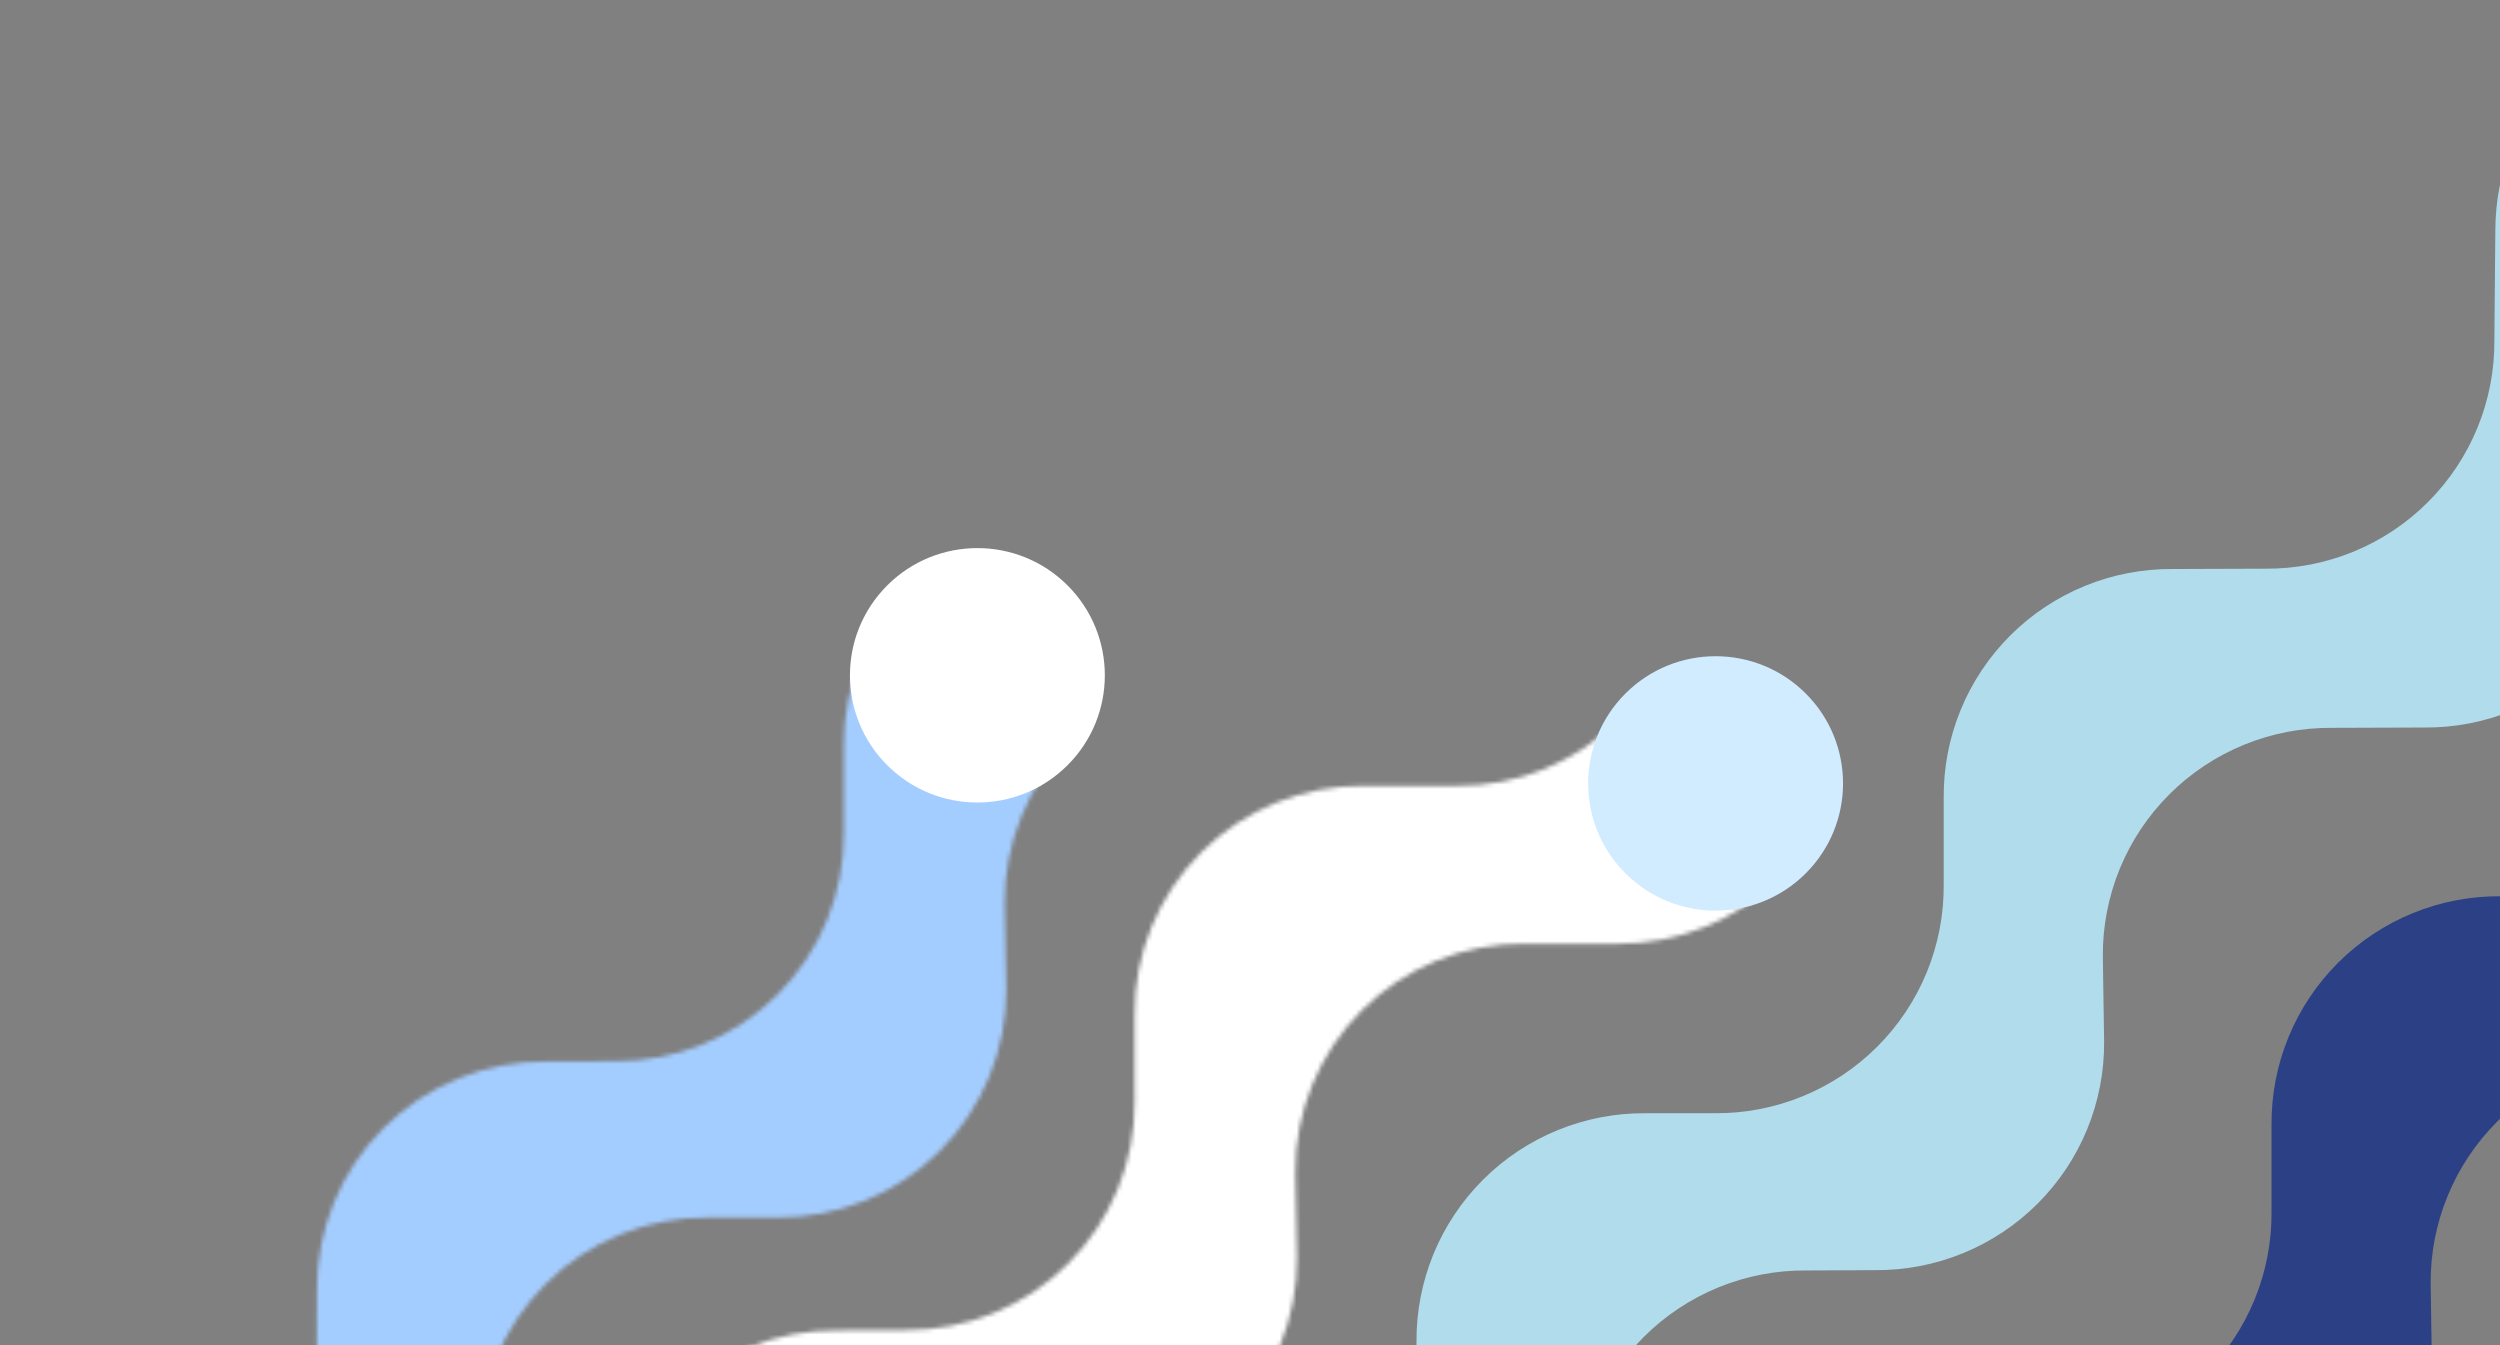 <svg width="591" height="318" viewBox="0 0 591 318" fill="none" xmlns="http://www.w3.org/2000/svg">
<rect x="0" y="0" width="591" height="318" fill="#808080" stroke="none"/>
<g clip-path="url(#clip0_5499_33682)">
<path d="M285.904 569.845L285.904 526.758C285.845 519.639 287.205 512.579 289.907 505.99C292.609 499.401 296.598 493.415 301.641 488.381C306.685 483.346 312.682 479.365 319.283 476.668C325.884 473.971 332.956 472.612 340.089 472.672L358.099 472.596C365.231 472.656 372.304 471.297 378.905 468.601C385.506 465.904 391.503 461.922 396.546 456.887C401.59 451.853 405.579 445.867 408.28 439.278C410.982 432.689 412.343 425.629 412.283 418.51L412.359 394.615C412.3 387.496 413.66 380.436 416.362 373.847C419.064 367.258 423.053 361.272 428.096 356.238C433.14 351.203 439.137 347.221 445.738 344.525C452.339 341.828 459.411 340.469 466.544 340.529L482.806 340.529C489.939 340.588 497.011 339.23 503.612 336.533C510.213 333.836 516.21 329.855 521.253 324.82C526.297 319.786 530.286 313.8 532.988 307.211C535.69 300.622 537.05 293.562 536.991 286.443L536.991 265.961C536.931 258.842 538.292 251.782 540.993 245.193C543.695 238.604 547.684 232.618 552.728 227.584C557.771 222.549 563.768 218.568 570.369 215.871C576.97 213.174 584.042 211.816 591.175 211.875L612.985 211.799C620.117 211.859 627.19 210.501 633.791 207.804C640.392 205.107 646.389 201.125 651.432 196.091C656.476 191.056 660.465 185.07 663.166 178.481C665.868 171.892 667.229 164.832 667.169 157.713L667.397 131.846C667.401 117.482 673.119 103.708 683.294 93.552C693.469 83.395 707.268 77.687 721.657 77.684L757.071 77.684L795.068 115.612L759.579 115.537C745.189 115.54 731.39 121.248 721.215 131.404C711.04 141.561 705.322 155.335 705.319 169.699L704.787 195.262C704.846 202.382 703.486 209.442 700.784 216.031C698.082 222.619 694.093 228.606 689.049 233.64C684.006 238.674 678.009 242.656 671.408 245.353C664.807 248.05 657.735 249.408 650.602 249.349L628.792 249.424C621.66 249.365 614.587 250.723 607.986 253.42C601.385 256.117 595.388 260.099 590.345 265.133C585.302 270.167 581.313 276.153 578.611 282.742C575.909 289.331 574.548 296.391 574.608 303.511L574.912 323.537C574.972 330.656 573.611 337.716 570.909 344.305C568.207 350.894 564.218 356.88 559.175 361.914C554.131 366.949 548.134 370.93 541.534 373.627C534.933 376.324 527.86 377.683 520.728 377.623L504.541 377.699C497.409 377.639 490.336 378.998 483.735 381.695C477.134 384.392 471.137 388.373 466.094 393.408C461.05 398.442 457.061 404.428 454.36 411.017C451.658 417.606 450.297 424.666 450.357 431.785L449.597 456.363C449.656 463.482 448.296 470.542 445.594 477.131C442.892 483.72 438.903 489.706 433.86 494.74C428.816 499.775 422.819 503.756 416.218 506.453C409.618 509.15 402.545 510.509 395.413 510.449L377.326 510.449C370.194 510.389 363.121 511.748 356.52 514.445C349.919 517.142 343.922 521.123 338.879 526.158C333.835 531.192 329.847 537.178 327.145 543.767C324.443 550.356 323.082 557.416 323.142 564.535L323.218 607.698" fill="#2C4086"/>
<path d="M208.406 492.484L208.406 449.397C208.347 442.278 209.707 435.218 212.409 428.629C215.111 422.04 219.1 416.054 224.143 411.019C229.187 405.985 235.184 402.003 241.785 399.306C248.386 396.609 255.458 395.251 262.59 395.311L280.601 395.235C287.733 395.294 294.806 393.936 301.407 391.239C308.008 388.542 314.005 384.56 319.048 379.526C324.092 374.492 328.081 368.506 330.782 361.917C333.484 355.328 334.845 348.268 334.785 341.149L334.861 317.254C334.802 310.134 336.162 303.074 338.864 296.485C341.566 289.897 345.555 283.91 350.598 278.876C355.642 273.842 361.639 269.86 368.24 267.163C374.841 264.466 381.913 263.108 389.045 263.168L405.308 263.167C412.441 263.227 419.513 261.869 426.114 259.172C432.715 256.475 438.712 252.493 443.755 247.459C448.799 242.425 452.788 236.438 455.49 229.85C458.191 223.261 459.552 216.201 459.492 209.081L459.493 188.6C459.433 181.481 460.794 174.421 463.495 167.832C466.197 161.243 470.186 155.257 475.23 150.222C480.273 145.188 486.27 141.206 492.871 138.51C499.472 135.813 506.544 134.454 513.677 134.514L535.487 134.438C542.619 134.498 549.692 133.139 556.293 130.442C562.894 127.745 568.891 123.764 573.934 118.729C578.978 113.695 582.966 107.709 585.668 101.12C588.37 94.531 589.731 87.471 589.671 80.352L589.899 54.484C589.903 40.121 595.621 26.347 605.796 16.19C615.971 6.034 629.77 0.326 644.159 0.322L679.573 0.322L717.57 38.251L682.081 38.175C667.691 38.179 653.892 43.886 643.717 54.043C633.542 64.2 627.824 77.974 627.821 92.337L627.289 117.901C627.348 125.02 625.988 132.08 623.286 138.669C620.584 145.258 616.595 151.244 611.551 156.279C606.508 161.313 600.511 165.295 593.91 167.992C587.309 170.688 580.237 172.047 573.104 171.987L551.294 172.063C544.162 172.004 537.089 173.362 530.488 176.059C523.887 178.756 517.89 182.737 512.847 187.772C507.804 192.806 503.815 198.792 501.113 205.381C498.411 211.97 497.05 219.03 497.11 226.149L497.414 246.176C497.473 253.295 496.113 260.355 493.411 266.944C490.709 273.533 486.72 279.519 481.677 284.553C476.633 289.587 470.636 293.569 464.035 296.266C457.435 298.963 450.362 300.321 443.23 300.262L427.043 300.338C419.911 300.278 412.838 301.636 406.237 304.333C399.636 307.03 393.639 311.012 388.596 316.046C383.552 321.08 379.563 327.067 376.862 333.656C374.16 340.245 372.799 347.304 372.859 354.424L372.099 379.001C372.158 386.121 370.798 393.181 368.096 399.77C365.394 406.359 361.405 412.345 356.362 417.379C351.318 422.413 345.321 426.395 338.72 429.092C332.12 431.789 325.047 433.147 317.915 433.088L299.828 433.088C292.696 433.028 285.623 434.386 279.022 437.083C272.421 439.78 266.424 443.762 261.381 448.796C256.337 453.83 252.348 459.817 249.647 466.406C246.945 472.995 245.584 480.054 245.644 487.174L245.72 530.336" fill="#B1DCEB"/>
<mask id="mask0_5499_33682" style="mask-type:alpha" maskUnits="userSpaceOnUse" x="17" y="51" width="509" height="531">
<path d="M17.599 543.598L17.523 500.435C17.463 493.316 18.824 486.256 21.526 479.667C24.228 473.078 28.217 467.092 33.26 462.057C38.303 457.023 44.3 453.041 50.901 450.344C57.502 447.647 64.575 446.289 71.707 446.349L89.718 446.273C96.799 446.292 103.814 444.914 110.359 442.218C116.905 439.522 122.852 435.561 127.859 430.563C132.866 425.565 136.834 419.628 139.535 413.094C142.236 406.561 143.617 399.558 143.598 392.49L143.674 368.595C143.614 361.476 144.975 354.416 147.677 347.827C150.379 341.238 154.368 335.252 159.411 330.218C164.455 325.183 170.451 321.202 177.052 318.505C183.653 315.808 190.726 314.449 197.858 314.509L214.045 314.433C221.177 314.493 228.25 313.135 234.851 310.438C241.452 307.741 247.449 303.759 252.492 298.725C257.535 293.69 261.524 287.704 264.226 281.115C266.928 274.526 268.289 267.466 268.229 260.347L268.229 239.866C268.169 232.746 269.53 225.686 272.232 219.097C274.934 212.508 278.923 206.522 283.966 201.488C289.01 196.454 295.007 192.472 301.608 189.775C308.208 187.078 315.281 185.72 322.413 185.779L344.3 185.779C351.432 185.839 358.505 184.481 365.106 181.784C371.706 179.087 377.703 175.105 382.747 170.071C387.79 165.037 391.779 159.05 394.481 152.462C397.183 145.873 398.544 138.813 398.484 131.693L398.484 105.599C398.487 91.235 404.205 77.461 414.38 67.304C424.555 57.148 438.355 51.44 452.744 51.436L488.233 51.512L525.851 89.062L490.361 88.986C475.972 88.989 462.173 94.697 451.998 104.853C441.823 115.01 436.105 128.784 436.101 143.148L436.481 169.015C436.541 176.134 435.18 183.194 432.478 189.783C429.776 196.372 425.787 202.358 420.744 207.393C415.701 212.427 409.704 216.408 403.103 219.105C396.502 221.802 389.429 223.161 382.297 223.101L360.411 223.101C353.278 223.042 346.206 224.4 339.605 227.097C333.004 229.794 327.007 233.776 321.964 238.81C316.92 243.844 312.931 249.83 310.229 256.419C307.527 263.008 306.167 270.068 306.226 277.187L306.606 297.29C306.666 304.409 305.305 311.469 302.604 318.058C299.902 324.647 295.913 330.633 290.869 335.667C285.826 340.701 279.829 344.683 273.228 347.38C266.627 350.077 259.554 351.435 252.422 351.376L236.159 351.376C229.027 351.316 221.954 352.674 215.354 355.371C208.753 358.068 202.756 362.05 197.712 367.084C192.669 372.119 188.68 378.105 185.978 384.694C183.276 391.283 181.916 398.343 181.975 405.462L181.595 430.419C181.655 437.538 180.294 444.598 177.592 451.187C174.891 457.776 170.902 463.762 165.858 468.796C160.815 473.831 154.818 477.812 148.217 480.509C141.616 483.206 134.543 484.565 127.411 484.505L109.324 484.505C102.192 484.445 95.12 485.804 88.519 488.501C81.918 491.198 75.921 495.179 70.877 500.214C65.834 505.248 61.845 511.234 59.143 517.823C56.441 524.412 55.081 531.472 55.14 538.591L55.14 581.678" fill="#2051FC"/>
</mask>
<g mask="url(#mask0_5499_33682)">
<path d="M443.664 233.019L380.324 161.15L309.673 150.187L63.004 413.909L169.588 467.506L443.664 233.019Z" fill="white"/>
</g>
<path d="M426.871 206.467C438.636 194.723 438.636 175.682 426.871 163.937C415.105 152.193 396.03 152.193 384.264 163.937C372.499 175.682 372.499 194.723 384.264 206.467C396.03 218.211 415.105 218.211 426.871 206.467Z" fill="#D1EBFF"/>
<mask id="mask1_5499_33682" style="mask-type:alpha" maskUnits="userSpaceOnUse" x="-52" y="-13" width="510" height="532">
<path d="M-51.133 480.045L-51.209 436.882C-51.269 429.763 -49.908 422.703 -47.206 416.114C-44.505 409.525 -40.516 403.539 -35.472 398.505C-30.429 393.47 -24.432 389.489 -17.831 386.792C-11.23 384.095 -4.157 382.736 2.975 382.796L20.985 382.72C28.066 382.739 35.081 381.361 41.627 378.665C48.172 375.969 54.12 372.008 59.127 367.01C64.134 362.012 68.102 356.075 70.803 349.542C73.504 343.008 74.885 336.006 74.866 328.937L74.942 305.042C74.882 297.923 76.243 290.863 78.945 284.274C81.646 277.685 85.635 271.699 90.679 266.665C95.722 261.631 101.719 257.649 108.32 254.952C114.921 252.255 121.994 250.897 129.126 250.956L145.313 250.881C152.445 250.94 159.517 249.582 166.118 246.885C172.719 244.188 178.716 240.206 183.76 235.172C188.803 230.138 192.792 224.151 195.494 217.563C198.196 210.974 199.556 203.914 199.497 196.794L199.497 176.313C199.437 169.194 200.798 162.134 203.5 155.545C206.202 148.956 210.19 142.97 215.234 137.935C220.277 132.901 226.274 128.919 232.875 126.222C239.476 123.525 246.549 122.167 253.681 122.227L275.567 122.227C282.7 122.286 289.772 120.928 296.373 118.231C302.974 115.534 308.971 111.552 314.014 106.518C319.058 101.484 323.047 95.498 325.749 88.909C328.45 82.32 329.811 75.26 329.752 68.141L329.751 42.046C329.755 27.682 335.473 13.908 345.648 3.751C355.823 -6.405 369.622 -12.113 384.012 -12.116L419.501 -12.04L457.118 25.509L421.629 25.433C407.239 25.437 393.44 31.144 383.265 41.301C373.09 51.457 367.372 65.231 367.369 79.595L367.749 105.462C367.808 112.582 366.448 119.641 363.746 126.23C361.044 132.819 357.055 138.806 352.012 143.84C346.968 148.874 340.971 152.856 334.37 155.553C327.77 158.25 320.697 159.608 313.565 159.549L291.678 159.549C284.546 159.489 277.473 160.847 270.872 163.544C264.272 166.241 258.275 170.223 253.231 175.257C248.188 180.291 244.199 186.278 241.497 192.866C238.795 199.455 237.434 206.515 237.494 213.635L237.874 233.737C237.934 240.856 236.573 247.916 233.871 254.505C231.169 261.094 227.18 267.08 222.137 272.114C217.093 277.149 211.097 281.13 204.496 283.827C197.895 286.524 190.822 287.883 183.69 287.823L167.427 287.823C160.295 287.763 153.222 289.122 146.621 291.819C140.02 294.516 134.023 298.497 128.98 303.532C123.937 308.566 119.948 314.552 117.246 321.141C114.544 327.73 113.183 334.79 113.243 341.909L112.863 366.866C112.923 373.985 111.562 381.045 108.86 387.634C106.158 394.223 102.169 400.209 97.126 405.244C92.082 410.278 86.085 414.26 79.485 416.956C72.884 419.653 65.811 421.012 58.679 420.952L40.592 420.952C33.46 420.893 26.387 422.251 19.786 424.948C13.185 427.645 7.188 431.627 2.145 436.661C-2.898 441.695 -6.887 447.681 -9.589 454.27C-12.291 460.859 -13.652 467.919 -13.592 475.038L-13.592 518.125" fill="#2051FC"/>
</mask>
<g mask="url(#mask1_5499_33682)">
<path d="M308.847 209.356L221.826 161.36L198.949 141.622L38.242 318.37L75.755 441.374L308.847 209.356Z" fill="#A4CDFF"/>
</g>
<path d="M252.358 180.908C264.124 169.164 264.124 150.123 252.358 138.379C240.593 126.635 221.517 126.635 209.752 138.379C197.986 150.123 197.986 169.164 209.752 180.908C221.517 192.653 240.593 192.653 252.358 180.908Z" fill="white"/>
</g>
<defs>
<clipPath id="clip0_5499_33682">
<path d="M-4 33.964C-4 15.739 10.775 0.964 29 0.964H562C580.225 0.964 595 15.739 595 33.964V377.964C595 396.189 580.225 410.964 562 410.964H29C10.775 410.964 -4 396.189 -4 377.964V33.964Z" fill="white"/>
</clipPath>
</defs>
</svg>
